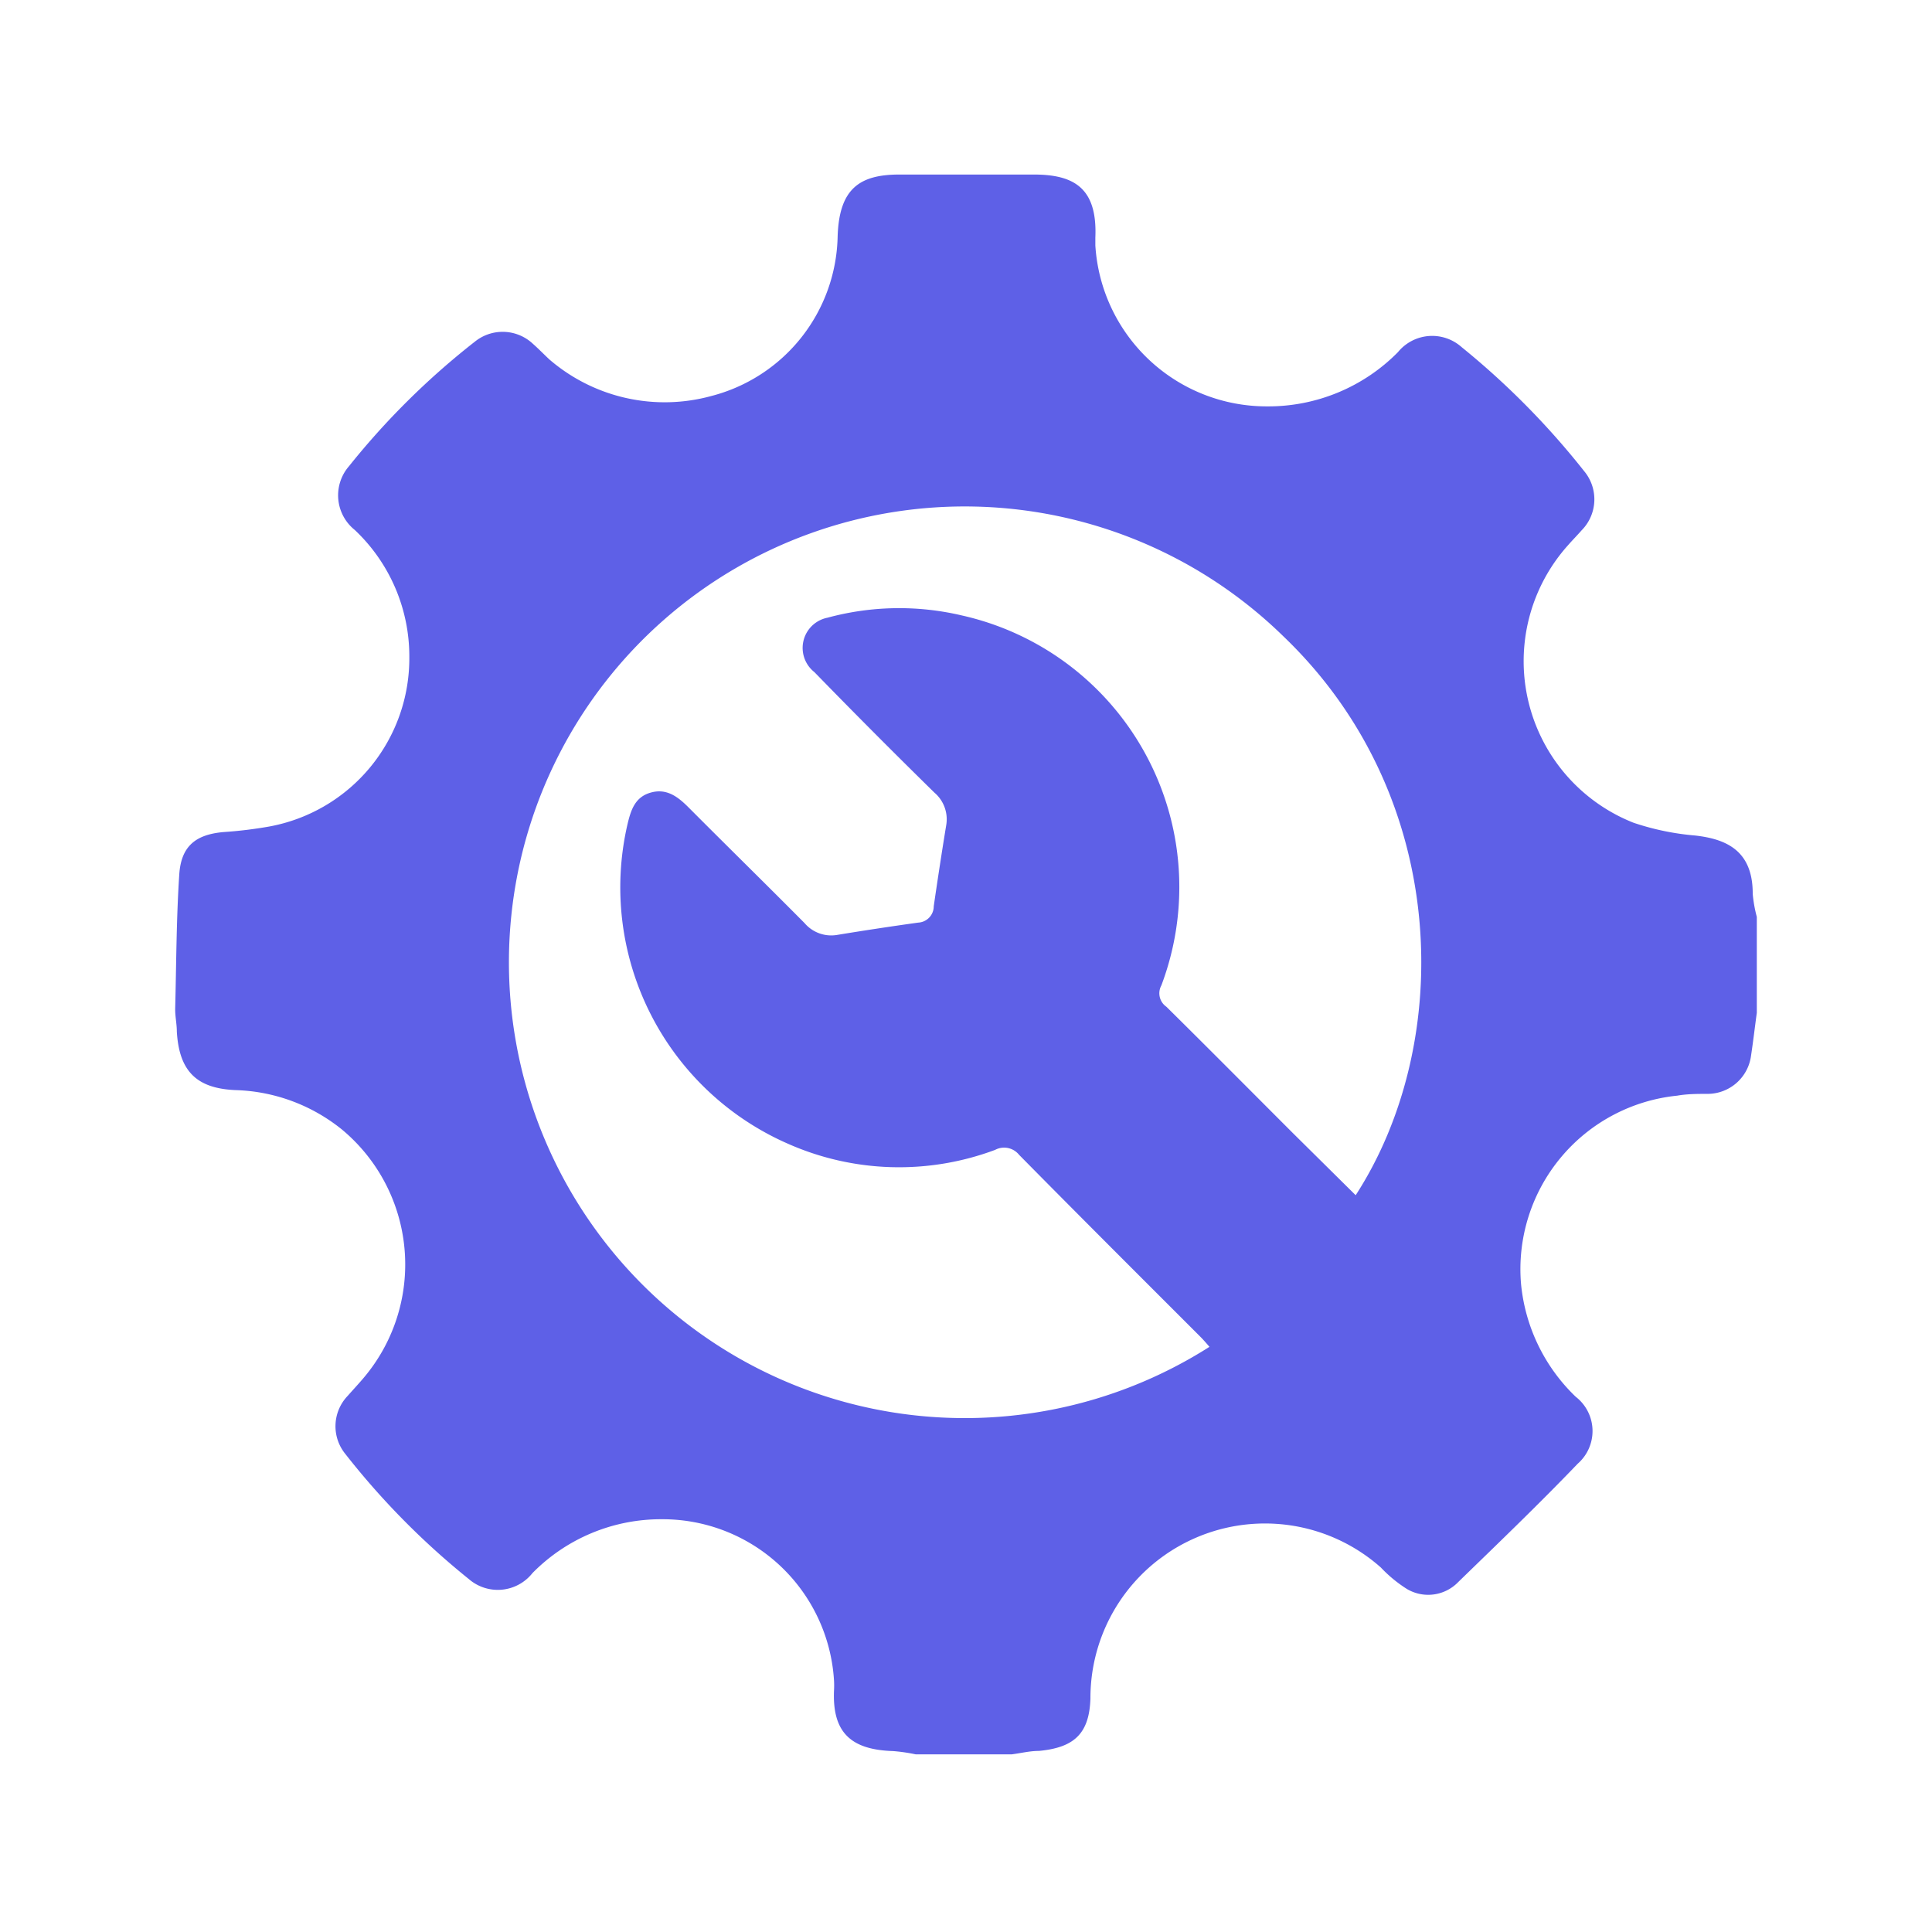 <svg id="Layer_1" data-name="Layer 1" xmlns="http://www.w3.org/2000/svg" viewBox="0 0 118 118">
  <defs>
    <style>
      .cls-1 {
        fill: #5e60e7;
      }
    </style>
  </defs>
  <path class="cls-1" d="M107.3,56v5.86c-.12.87-.22,1.74-.35,2.6a2.68,2.68,0,0,1-2.63,2.35c-.63,0-1.26,0-1.89.11A10.65,10.65,0,0,0,92.9,78.42a11,11,0,0,0,3.34,6.89,2.65,2.65,0,0,1,.12,4.09c-2.37,2.47-4.84,4.84-7.29,7.22a2.55,2.55,0,0,1-3.14.43,8.21,8.21,0,0,1-1.59-1.31,10.66,10.66,0,0,0-17.74,8c-.07,2.15-1,3-3.15,3.2-.55,0-1.11.14-1.66.21H55.93a10.93,10.93,0,0,0-1.38-.2c-2.55-.08-3.73-1.11-3.61-3.72a5.43,5.43,0,0,0,0-.57,10.49,10.49,0,0,0-10.54-9.87,11,11,0,0,0-7.88,3.29,2.7,2.7,0,0,1-3.89.36,47,47,0,0,1-7.54-7.64,2.68,2.68,0,0,1,.15-3.55c.29-.33.59-.65.89-1A10.72,10.72,0,0,0,20.9,69a10.83,10.83,0,0,0-6.51-2.42C12,66.48,10.94,65.42,10.8,63c0-.47-.11-.94-.1-1.41.07-2.74.07-5.47.25-8.2.12-1.71,1-2.42,2.7-2.57a26.1,26.1,0,0,0,2.8-.34A10.44,10.44,0,0,0,25,40.12a10.61,10.61,0,0,0-3.33-7.75,2.71,2.71,0,0,1-.36-3.89A46.58,46.58,0,0,1,29,20.87a2.7,2.7,0,0,1,3.55.13c.35.31.68.65,1,.95a10.79,10.79,0,0,0,9.92,2.23,10.28,10.28,0,0,0,7.69-9.73c.09-2.95,1.36-3.79,3.78-3.79,2.74,0,5.47,0,8.2,0,2.49,0,3.89.85,3.76,3.86,0,.16,0,.31,0,.47a10.48,10.48,0,0,0,10.48,9.83,11.12,11.12,0,0,0,8-3.31,2.7,2.7,0,0,1,3.89-.31,48.24,48.24,0,0,1,7.48,7.57,2.69,2.69,0,0,1-.15,3.62c-.27.31-.56.6-.83.91a10.61,10.61,0,0,0,4,16.95,15.91,15.91,0,0,0,3.76.78c1.85.21,3.53.88,3.52,3.56A8.15,8.15,0,0,0,107.3,56ZM82.8,73c6-9.26,5.83-24.33-4.42-34.14a27.84,27.84,0,1,0-4.51,43.4c-.19-.22-.37-.43-.57-.63-3.69-3.69-7.39-7.38-11.06-11.1a1.17,1.17,0,0,0-1.46-.3,16.75,16.75,0,0,1-12.69-.39,17.09,17.09,0,0,1-9.78-19.43c.21-.9.45-1.72,1.43-2s1.67.26,2.31.9c2.36,2.37,4.74,4.7,7.09,7.07a2.14,2.14,0,0,0,2,.72c1.64-.27,3.29-.52,4.94-.75a1,1,0,0,0,.95-1c.24-1.65.49-3.29.76-4.94a2.14,2.14,0,0,0-.72-2q-3.71-3.64-7.33-7.36a1.88,1.88,0,0,1,.79-3.32,16.7,16.7,0,0,1,8.22-.14A17,17,0,0,1,70.93,60.19a1,1,0,0,0,.31,1.3c2.6,2.57,5.17,5.16,7.75,7.74Z"/>
</svg>
